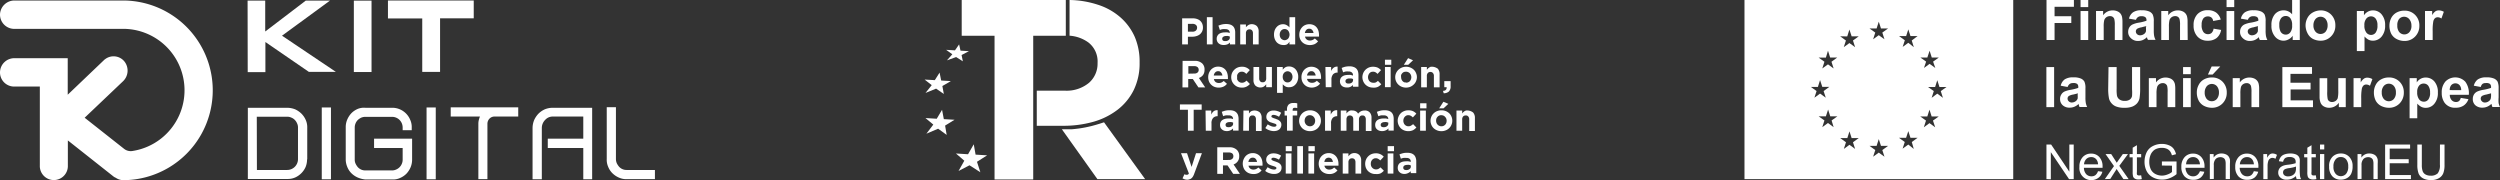<svg xmlns="http://www.w3.org/2000/svg" viewBox="0 0 394.333 28.42"><rect x="0" y="0" width="394.333" height="28.42" fill="#333333" stroke="none"/><defs><style>.ae0f8db5-08aa-48cf-9758-a77f1704f531{fill:#fff;}</style></defs><title>kit-digital-fratoval</title><g id="af614a27-6474-4905-86c2-a56f72f01999" data-name="Capa 2"><g id="bb2a936a-7342-423e-865f-569a90595fec" data-name="Capa 1"><path class="ae0f8db5-08aa-48cf-9758-a77f1704f531" d="M383.713,4.9a7.7,7.7,0,0,1,.1-1.53.941.941,0,0,1,.28-.51.69.69,0,0,1,.43-.14,1.06,1.06,0,0,1,.57.2l.38-1.06a1.579,1.579,0,0,0-.8-.22.999.999,0,0,0-.52.14,1.857,1.857,0,0,0-.52.61V1.74h-1.13V6.31h1.21Z"></path><path class="ae0f8db5-08aa-48cf-9758-a77f1704f531" d="M382.613,17.01a1.72,1.72,0,0,0,1.36-.64,2.6,2.6,0,0,0,.56-1.78,2.54,2.54,0,0,0-.55-1.74,1.78,1.78,0,0,0-1.36-.62,1.65,1.65,0,0,0-1.42.77v-.68h-1.13v6.33h1.21V16.34a2.211,2.211,0,0,0,.65.52A1.508,1.508,0,0,0,382.613,17.01Zm-1.34-2.48a1.491,1.491,0,0,1,.29-1.01.91.91,0,0,1,.74-.34.88.88,0,0,1,.71.34,1.69,1.69,0,0,1,.29,1.07,1.7,1.7,0,0,1-.28,1.11.87.87,0,0,1-.7.34.93.93,0,0,1-.75-.37A1.77,1.77,0,0,1,381.273,14.53Z"></path><path class="ae0f8db5-08aa-48cf-9758-a77f1704f531" d="M388.823,12.849a2.185,2.185,0,0,0-3.09.001,2.569,2.569,0,0,0-.59,1.78,2.64,2.64,0,0,0,.45,1.58,2,2,0,0,0,1.77.78,2.141,2.141,0,0,0,1.25-.35,2,2,0,0,0,.74-1l-1.21-.2a1.001,1.001,0,0,1-.26.49.771.771,0,0,1-.48.16.92.92,0,0,1-.7-.3,1.22,1.22,0,0,1-.29-.84h3a2.999,2.999,0,0,0-.56-2.07Zm-2.42,1.361a1.171,1.171,0,0,1,.25-.79l.032-.032h0a.89.89,0,0,1,1.258.032,1.18,1.18,0,0,1,.27.8Z"></path><path class="ae0f8db5-08aa-48cf-9758-a77f1704f531" d="M394.113,16.26a4.917,4.917,0,0,1,0-.89V13.96a2.6,2.6,0,0,0-.16-1.08,1.239,1.239,0,0,0-.56-.49,2.9,2.9,0,0,0-1.21-.19,2.339,2.339,0,0,0-1.34.32,1.75,1.75,0,0,0-.64,1l1.1.2a.9.9,0,0,1,.29-.5.92.92,0,0,1,.51-.12,1,1,0,0,1,.65.14.66.66,0,0,1,.17.5v.12a7.075,7.075,0,0,1-1.18.3,3.873,3.873,0,0,0-1,.28,1.241,1.241,0,0,0-.52.47,1.311,1.311,0,0,0-.18.69,1.28,1.28,0,0,0,.4,1,1.62,1.62,0,0,0,1.12.38,1.901,1.901,0,0,0,.75-.15,1.998,1.998,0,0,0,.66-.45.922.922,0,0,1,.05.14,3.35,3.35,0,0,0,.11.36h1.2A2.581,2.581,0,0,1,394.113,16.26Zm-1.19-1.3a2.405,2.405,0,0,1-.05.59.709.709,0,0,1-.29.4,1.001,1.001,0,0,1-.62.22.62.62,0,0,1-.48-.19.58.58,0,0,1-.19-.44.51.51,0,0,1,.23-.42,2.289,2.289,0,0,1,.66-.21l.74-.19Z"></path><path class="ae0f8db5-08aa-48cf-9758-a77f1704f531" d="M275.163,28.26h42.39V0h-42.39Zm17.45-4.77-.89-.65-.89.65.34-1.05-.91-.66h1.12l.34-1.06.34,1.06h1.12l-.91.66Zm14.42-9.77-.91.65.34,1.06-.89-.66-.89.66.34-1.06-.91-.65h1.12l.34-1.07.34,1.07Zm-3.03-4.64.36-1.08.34,1.07h1.12l-.91.65.35,1-.9-.65-.89.65.34-1-.91-.65Zm0,9.29.34-1.07.34,1.07h1.12l-.91.65.35,1.06-.9-.66-.89.66.34-1.06-.91-.65Zm-2.14,5.12-.86-.69-.9.65.34-1.05-.9-.66h1.11l.35-1.06.34,1.06h1.12l-.91.66Zm-1.2-17.8.34-1.06.34,1.06h1.12l-.92.7.33,1.05-.87-.69-.89.65.34-1.05-.91-.66Zm-4.66-1.2.34-1.07.35,1.07h1.12l-.91.65.34,1.06-.9-.65-.89.65.34-1.06-.91-.65Zm0,18.52.34-1.07.35,1.07h1.12l-.91.66.34,1.05-.9-.65-.89.65.34-1.05-.91-.66Zm-4.63-17.27.34-1.08.35,1.07h1.12l-.91.66.34,1.05-.9-.65-.89.65.34-1.05-.91-.66Zm-2.15,14.32-.89-.66-.9.66.34-1.06-.91-.65h1.14l.35-1.07.34,1.07h1.12l-.91.65Zm-1.22-10.97.33-1.09.34,1.07h1.12l-.91.67.34,1.06-.89-.65-.9.65.34-1.06-.91-.65Zm-1.26,4.62.34-1.08.35,1.07h1.12l-.91.66.34,1.05-.9-.65-.89.65.34-1.05-.91-.65Z"></path><polygon class="ae0f8db5-08aa-48cf-9758-a77f1704f531" points="324.073 3.63 326.713 3.63 326.713 2.56 324.073 2.56 324.073 1.07 327.123 1.07 327.123 0 322.803 0 322.803 6.31 324.073 6.31 324.073 3.63"></polygon><rect class="ae0f8db5-08aa-48cf-9758-a77f1704f531" x="328.173" y="1.74" width="1.21" height="4.57"></rect><rect class="ae0f8db5-08aa-48cf-9758-a77f1704f531" x="328.173" width="1.21" height="1.12"></rect><path class="ae0f8db5-08aa-48cf-9758-a77f1704f531" d="M332.253,2.71a.999.999,0,0,1,.57-.17.739.739,0,0,1,.42.12.719.719,0,0,1,.25.34,3.716,3.716,0,0,1,.08,1V6.31h1.21V3.47a4.001,4.001,0,0,0-.07-.81,1.331,1.331,0,0,0-.24-.51,1.231,1.231,0,0,0-.5-.37,1.73,1.73,0,0,0-.73-.14,1.82,1.82,0,0,0-1.51.77V1.74h-1.12V6.31h1.21V4.22a4.053,4.053,0,0,1,.09-1.05A.919.919,0,0,1,332.253,2.71Z"></path><path class="ae0f8db5-08aa-48cf-9758-a77f1704f531" d="M338.663,6l.14.29h1.2a2.527,2.527,0,0,1-.22-.61,4.779,4.779,0,0,1-.06-.89V3.38a2.458,2.458,0,0,0-.17-1.09,1.199,1.199,0,0,0-.55-.48,2.898,2.898,0,0,0-1.21-.19,2.271,2.271,0,0,0-1.34.32,1.67,1.67,0,0,0-.64,1l1.1.19a.829.829,0,0,1,.33-.44.82.82,0,0,1,.5-.13,1,1,0,0,1,.65.15.62.62,0,0,1,.18.5v.06a7.067,7.067,0,0,1-1.18.3,3.876,3.876,0,0,0-1,.28,1.23,1.23,0,0,0-.52.46,1.381,1.381,0,0,0-.19.69,1.281,1.281,0,0,0,.41,1,1.53,1.53,0,0,0,1.15.46,1.94,1.94,0,0,0,.76-.15,2.321,2.321,0,0,0,.66-.46Zm-.18-1.63a2.478,2.478,0,0,1,0,.59.76.76,0,0,1-.29.4,1.079,1.079,0,0,1-.62.21.69.69,0,0,1-.49-.18.611.611,0,0,1-.19-.44.51.51,0,0,1,.24-.43,2.182,2.182,0,0,1,.66-.21,7.31,7.31,0,0,1,.74-.18Z"></path><path class="ae0f8db5-08aa-48cf-9758-a77f1704f531" d="M345.073,6.31l-.02-2.84a3.415,3.415,0,0,0-.07-.81,1.2,1.2,0,0,0-.24-.51,1.23,1.23,0,0,0-.5-.37,1.73,1.73,0,0,0-.73-.14,1.83,1.83,0,0,0-1.51.77V1.74h-1.1V6.31h1.21V4.22a4.053,4.053,0,0,1,.09-1.05.918.918,0,0,1,.34-.46.999.999,0,0,1,.57-.17.738.738,0,0,1,.42.12.66.66,0,0,1,.25.34,3.716,3.716,0,0,1,.08,1V6.31Z"></path><path class="ae0f8db5-08aa-48cf-9758-a77f1704f531" d="M348.223,6.42a2.19,2.19,0,0,0,1.41-.42,2.09,2.09,0,0,0,.71-1.28l-1.19-.2a1.142,1.142,0,0,1-.31.67.8.8,0,0,1-.56.2.87.87,0,0,1-.73-.34,1.78,1.78,0,0,1-.28-1.15,1.6,1.6,0,0,1,.27-1,.9.9,0,0,1,.72-.31.86.86,0,0,1,.56.18.87.87,0,0,1,.27.54l1.19-.22a1.999,1.999,0,0,0-.74-1.12,2.18,2.18,0,0,0-1.32-.36,2.13,2.13,0,0,0-1.62.63,2.45,2.45,0,0,0-.6,1.76,2.47,2.47,0,0,0,.62,1.78A2.09,2.09,0,0,0,348.223,6.42Z"></path><rect class="ae0f8db5-08aa-48cf-9758-a77f1704f531" x="351.203" width="1.21" height="1.12"></rect><rect class="ae0f8db5-08aa-48cf-9758-a77f1704f531" x="351.203" y="1.74" width="1.21" height="4.57"></rect><path class="ae0f8db5-08aa-48cf-9758-a77f1704f531" d="M357.423,5.7a4.771,4.771,0,0,1-.06-.89V3.38a2.501,2.501,0,0,0-.16-1.09,1.23,1.23,0,0,0-.56-.48,2.818,2.818,0,0,0-1.2-.19,2.3,2.3,0,0,0-1.35.32,1.651,1.651,0,0,0-.63,1l1.1.19a.83.83,0,0,1,.33-.44.82.82,0,0,1,.5-.13.999.999,0,0,1,.65.15.62.62,0,0,1,.17.5v.06a6.87,6.87,0,0,1-1.17.3,3.876,3.876,0,0,0-1,.28,1.169,1.169,0,0,0-.52.46,1.281,1.281,0,0,0-.19.69,1.281,1.281,0,0,0,.41,1,1.53,1.53,0,0,0,1.15.46,1.939,1.939,0,0,0,.76-.15,2.318,2.318,0,0,0,.66-.46V6l.13.31h1.2A2.518,2.518,0,0,1,357.423,5.7Zm-1.29-1.33a2.657,2.657,0,0,1,0,.59.811.811,0,0,1-.29.4,1.079,1.079,0,0,1-.63.21.68.68,0,0,1-.48-.18.61.61,0,0,1-.19-.44.51.51,0,0,1,.24-.43,2.079,2.079,0,0,1,.66-.21,7.3,7.3,0,0,1,.73-.18Z"></path><path class="ae0f8db5-08aa-48cf-9758-a77f1704f531" d="M360.203,6.42a1.66,1.66,0,0,0,.76-.2,1.752,1.752,0,0,0,.67-.58v.67h1.12V0h-1.21V2.26a1.72,1.72,0,0,0-1.33-.63,1.8,1.8,0,0,0-1.38.6,2.57,2.57,0,0,0-.55,1.77,2.55,2.55,0,0,0,.57,1.78A1.74,1.74,0,0,0,360.203,6.42Zm-.39-3.56a.92.92,0,0,1,.72-.34.9.9,0,0,1,.73.35,1.791,1.791,0,0,1,.28,1.13,1.65,1.65,0,0,1-.29,1.11.89.89,0,0,1-.71.35.93.93,0,0,1-.82-.47,2.161,2.161,0,0,1-.2-1.06A1.58,1.58,0,0,1,359.813,2.86Z"></path><path class="ae0f8db5-08aa-48cf-9758-a77f1704f531" d="M364.813,6.13a2.651,2.651,0,0,0,1.2.29,2.24,2.24,0,0,0,1.68-.69,2.32,2.32,0,0,0,.67-1.72,2.34,2.34,0,0,0-.66-1.7,2.28,2.28,0,0,0-1.7-.67,2.59,2.59,0,0,0-1.2.33,2.111,2.111,0,0,0-.84.86,2.48,2.48,0,0,0-.3,1.17,2.763,2.763,0,0,0,.34,1.3A2,2,0,0,0,364.813,6.13Zm.42-3.13a1.058,1.058,0,0,1,1.59,0,1.56,1.56,0,0,1,.32,1,1.55,1.55,0,0,1-.32,1,1.074,1.074,0,0,1-.097.097A1.058,1.058,0,0,1,365.233,5a1.491,1.491,0,0,1-.33-1h0A1.52,1.52,0,0,1,365.233,3Z"></path><path class="ae0f8db5-08aa-48cf-9758-a77f1704f531" d="M372.963,5.75a2.361,2.361,0,0,0,.64.52,1.58,1.58,0,0,0,.69.15,1.78,1.78,0,0,0,1.36-.64,2.619,2.619,0,0,0,.56-1.78,2.54,2.54,0,0,0-.56-1.74,1.72,1.72,0,0,0-1.35-.62,1.65,1.65,0,0,0-.83.21,1.802,1.802,0,0,0-.6.56V1.74h-1.12V8.05h1.21Zm.3-2.83a.94.94,0,0,1,.73-.34.91.91,0,0,1,.72.35,1.67,1.67,0,0,1,.29,1.07,1.81,1.81,0,0,1-.3,1.17.91.91,0,0,1-.71.34.94.94,0,0,1-.74-.37,1.74,1.74,0,0,1-.31-1.14A1.51,1.51,0,0,1,373.263,2.92Z"></path><path class="ae0f8db5-08aa-48cf-9758-a77f1704f531" d="M378.053,6.17a2.649,2.649,0,0,0,1.2.29,2.26,2.26,0,0,0,1.69-.69,2.361,2.361,0,0,0,.67-1.72,2.31,2.31,0,0,0-.67-1.7,2.28,2.28,0,0,0-1.7-.67,2.55,2.55,0,0,0-1.21.29,2.069,2.069,0,0,0-.85.86,2.589,2.589,0,0,0-.29,1.17,2.879,2.879,0,0,0,.29,1.34A2,2,0,0,0,378.053,6.17Zm.08-2.17a1.57,1.57,0,0,1,.28-1,1.079,1.079,0,0,1,.097-.097A1.058,1.058,0,0,1,380.003,3a1.51,1.51,0,0,1,.36,1,1.5,1.5,0,0,1-.32,1.07,1.058,1.058,0,0,1-1.59,0,1.54,1.54,0,0,1-.32-1Z"></path><rect class="ae0f8db5-08aa-48cf-9758-a77f1704f531" x="322.783" y="10.58" width="1.22" height="6.32"></rect><path class="ae0f8db5-08aa-48cf-9758-a77f1704f531" d="M328.003,16.88h1.21a3.007,3.007,0,0,1-.21-.62,4.693,4.693,0,0,1-.06-.89V13.96a2.451,2.451,0,0,0-.16-1.08,1.19,1.19,0,0,0-.56-.49,2.82,2.82,0,0,0-1.2-.19,2.359,2.359,0,0,0-1.35.32,1.689,1.689,0,0,0-.63,1l1.09.2a.998.998,0,0,1,.36-.5.88.88,0,0,1,.5-.12,1,1,0,0,1,.65.14.62.62,0,0,1,.17.5v.12a7.171,7.171,0,0,1-1.17.3,4.107,4.107,0,0,0-1,.28,1.16,1.16,0,0,0-.51.47,1.228,1.228,0,0,0-.19.69,1.29,1.29,0,0,0,.41,1,1.571,1.571,0,0,0,1.11.38,1.86,1.86,0,0,0,.75-.15,2.191,2.191,0,0,0,.67-.45v.14Zm-.29-1.92a2.576,2.576,0,0,1,0,.59.81.81,0,0,1-.29.4,1.091,1.091,0,0,1-.63.22.65.65,0,0,1-.48-.19.58.58,0,0,1-.19-.44.49.49,0,0,1,.24-.42,2.079,2.079,0,0,1,.66-.21c.33-.08.58-.14.73-.19Z"></path><path class="ae0f8db5-08aa-48cf-9758-a77f1704f531" d="M332.583,10.58l-.05,3.37a7.776,7.776,0,0,0,.13,1.6,1.741,1.741,0,0,0,.36.7,1.833,1.833,0,0,0,.74.54,3.442,3.442,0,0,0,1.37.21,3.16,3.16,0,0,0,1.21-.19,2.002,2.002,0,0,0,.74-.51,1.779,1.779,0,0,0,.39-.79,9.55,9.55,0,0,0,.1-1.61V10.58h-1.28v3.5a7,7,0,0,1,0,1.07.91.91,0,0,1-.33.54,1.29,1.29,0,0,1-.82.22,1.311,1.311,0,0,1-.84-.23,1,1,0,0,1-.39-.62,6.011,6.011,0,0,1-.05-1.06V10.58Z"></path><path class="ae0f8db5-08aa-48cf-9758-a77f1704f531" d="M338.943,12.32V16.9h1.21V14.78a3.928,3.928,0,0,1,.1-1.05.809.809,0,0,1,.34-.45.93.93,0,0,1,.56-.17.7.7,0,0,1,.42.12.71.71,0,0,1,.26.33,3.87,3.87,0,0,1,.07,1V16.9h1.21V14.06a4.163,4.163,0,0,0-.06-.81,1.496,1.496,0,0,0-.24-.51,1.229,1.229,0,0,0-.5-.37,1.937,1.937,0,0,0-.73-.14,1.839,1.839,0,0,0-1.51.77v-.68Z"></path><rect class="ae0f8db5-08aa-48cf-9758-a77f1704f531" x="344.343" y="12.32" width="1.21" height="4.58"></rect><rect class="ae0f8db5-08aa-48cf-9758-a77f1704f531" x="344.343" y="10.58" width="1.21" height="1.12"></rect><polygon class="ae0f8db5-08aa-48cf-9758-a77f1704f531" points="350.213 10.48 348.853 10.48 348.263 11.76 349.003 11.76 350.213 10.48"></polygon><path class="ae0f8db5-08aa-48cf-9758-a77f1704f531" d="M347.653,12.52a2,2,0,0,0-.84.86,2.421,2.421,0,0,0-.3,1.16,2.741,2.741,0,0,0,.3,1.34,2.001,2.001,0,0,0,.87.84,2.77,2.77,0,0,0,1.19.28,2.29,2.29,0,0,0,1.69-.68,2.35,2.35,0,0,0,.67-1.72,2.351,2.351,0,0,0-.66-1.71,2.28,2.28,0,0,0-1.7-.67A2.479,2.479,0,0,0,347.653,12.52Zm2.03,1.08a1.51,1.51,0,0,1,.32,1,1.55,1.55,0,0,1-.33,1.01,1.071,1.071,0,0,1-1.6,0,1.541,1.541,0,0,1-.32-1h0a1.539,1.539,0,0,1,.33-1.01,1.088,1.088,0,0,1,.088-.089A1.071,1.071,0,0,1,349.683,13.6Z"></path><path class="ae0f8db5-08aa-48cf-9758-a77f1704f531" d="M356.033,12.74a1.232,1.232,0,0,0-.5-.37,1.899,1.899,0,0,0-.73-.14,1.84,1.84,0,0,0-1.51.77v-.68h-1.12V16.9h1.21V14.78a4.053,4.053,0,0,1,.09-1.05.851.851,0,0,1,.34-.45,1,1,0,0,1,.57-.17.739.739,0,0,1,.42.12.7.7,0,0,1,.25.33,3.716,3.716,0,0,1,.08,1V16.9h1.21V14.06a3.42,3.42,0,0,0-.07-.81A1.202,1.202,0,0,0,356.033,12.74Z"></path><polygon class="ae0f8db5-08aa-48cf-9758-a77f1704f531" points="364.683 11.65 364.683 10.58 360.003 10.58 360.003 16.9 364.833 16.9 364.833 15.83 361.303 15.83 361.303 14.11 364.453 14.11 364.453 13.05 361.283 13.05 361.283 11.65 364.683 11.65"></polygon><path class="ae0f8db5-08aa-48cf-9758-a77f1704f531" d="M366.573,16.8a1.691,1.691,0,0,0,.82.2,1.851,1.851,0,0,0,.86-.21,1.76,1.76,0,0,0,.66-.58v.69h1.09V12.32h-1.18v1.94a5,5,0,0,1-.09,1.24.939.939,0,0,1-.33.42,1.001,1.001,0,0,1-.56.17.73.73,0,0,1-.45-.13.6.6,0,0,1-.24-.34,5.421,5.421,0,0,1-.07-1.19v-2.1h-1.21v2.9a2.52,2.52,0,0,0,.17,1A1.169,1.169,0,0,0,366.573,16.8Z"></path><path class="ae0f8db5-08aa-48cf-9758-a77f1704f531" d="M372.443,15.51a7.768,7.768,0,0,1,.1-1.53,1,1,0,0,1,.28-.51.69.69,0,0,1,.43-.14,1.06,1.06,0,0,1,.57.2l.38-1.05a1.599,1.599,0,0,0-.8-.23.91.91,0,0,0-.52.15,1.798,1.798,0,0,0-.52.6v-.68h-1.13V16.9h1.21Z"></path><path class="ae0f8db5-08aa-48cf-9758-a77f1704f531" d="M378.493,16.32a2.39,2.39,0,0,0,.67-1.72,2.31,2.31,0,0,0-.67-1.71,2.28,2.28,0,0,0-1.7-.67,2.439,2.439,0,0,0-1.21.3,2,2,0,0,0-.85.86,2.516,2.516,0,0,0-.29,1.16,2.859,2.859,0,0,0,.29,1.34,1.998,1.998,0,0,0,.87.84,2.781,2.781,0,0,0,1.2.28A2.29,2.29,0,0,0,378.493,16.32Zm-2.49-.71a1.491,1.491,0,0,1-.32-1h0a1.491,1.491,0,0,1,.32-1.05,1.058,1.058,0,0,1,1.59,0,1.46,1.46,0,0,1,.32,1,1.5,1.5,0,0,1-.32,1.05,1.058,1.058,0,0,1-1.59,0Z"></path><polygon class="ae0f8db5-08aa-48cf-9758-a77f1704f531" points="326.403 27.08 323.533 22.8 322.793 22.8 322.793 28.25 323.483 28.28 323.483 24 326.353 28.25 327.093 28.25 327.093 22.8 326.403 22.8 326.403 27.08"></polygon><path class="ae0f8db5-08aa-48cf-9758-a77f1704f531" d="M329.843,24.23a1.71,1.71,0,0,0-1.33.55,2.17,2.17,0,0,0-.52,1.55,1.887,1.887,0,0,0,3.02,1.7,1.69,1.69,0,0,0,.6-.94l-.69-.09a1.32,1.32,0,0,1-.4.62,1,1,0,0,1-.63.19,1.1,1.1,0,0,1-.83-.34,1.531,1.531,0,0,1-.36-1h2.94a1.319,1.319,0,0,0,0-.18,2.13,2.13,0,0,0-.51-1.52A1.67,1.67,0,0,0,329.843,24.23Zm-1.12,1.69V25.9a1.27,1.27,0,0,1,.35-.81,1.06,1.06,0,0,1,.78-.31,1,1,0,0,1,.83.39,1.33,1.33,0,0,1,.25.75Z"></path><path class="ae0f8db5-08aa-48cf-9758-a77f1704f531" d="M335.653,24.3h-.81l-.66.93-.3.44c-.07-.12-.16-.27-.28-.44l-.6-.93h-.89l1.33,1.9-1.44,2.05.86-.03,1-1.56.22.34.85,1.25h.82l-1.47-2.09Z"></path><path class="ae0f8db5-08aa-48cf-9758-a77f1704f531" d="M337.413,27.68a.461.461,0,0,1-.23-.05.25.25,0,0,1-.12-.13,1.356,1.356,0,0,1,0-.37V24.82h.67V24.3h-.67V22.9l-.67.4v1h-.49v.52h.49V27.1a2.585,2.585,0,0,0,.08.79.692.692,0,0,0,.29.3,1.08,1.08,0,0,0,.56.12,2.494,2.494,0,0,0,.51-.06l-.1-.6Z"></path><path class="ae0f8db5-08aa-48cf-9758-a77f1704f531" d="M341.003,26.11l1.59.02v1a2.217,2.217,0,0,1-.68.38,2.429,2.429,0,0,1-.91.19,2.251,2.251,0,0,1-1-.24,1.681,1.681,0,0,1-.74-.73,2.79,2.79,0,0,1-.25-1.22,2.84,2.84,0,0,1,.21-1.1,1.73,1.73,0,0,1,.35-.54,1.46,1.46,0,0,1,.58-.4,2.24,2.24,0,0,1,.86-.15,1.999,1.999,0,0,1,.75.14,1.319,1.319,0,0,1,.52.39,2.004,2.004,0,0,1,.3.65l.65-.18a2.372,2.372,0,0,0-.41-.89,1.681,1.681,0,0,0-.75-.53,2.788,2.788,0,0,0-1.07-.2,3.06,3.06,0,0,0-1.41.33,2.171,2.171,0,0,0-1,1,3.419,3.419,0,0,0-.33,1.49,3.199,3.199,0,0,0,.33,1.46,2.332,2.332,0,0,0,1,1,3.06,3.06,0,0,0,1.46.35,3.142,3.142,0,0,0,1.16-.22,3.888,3.888,0,0,0,1.1-.64v-2h-2.31Z"></path><path class="ae0f8db5-08aa-48cf-9758-a77f1704f531" d="M345.923,24.23a1.71,1.71,0,0,0-1.33.55,2.17,2.17,0,0,0-.52,1.55,2.1,2.1,0,0,0,.51,1.5,1.84,1.84,0,0,0,1.38.53,1.87,1.87,0,0,0,1.13-.33,1.75,1.75,0,0,0,.6-.94l-.69-.09a1.321,1.321,0,0,1-.45.62,1,1,0,0,1-.63.19,1.1,1.1,0,0,1-.83-.34,1.59,1.59,0,0,1-.37-1h3a1.351,1.351,0,0,0,0-.18,2.13,2.13,0,0,0-.51-1.52A1.67,1.67,0,0,0,345.923,24.23Zm-1.12,1.69.02-.02a1.219,1.219,0,0,1,.32-.81,1.06,1.06,0,0,1,.78-.31,1,1,0,0,1,.83.39,1.331,1.331,0,0,1,.25.75Z"></path><path class="ae0f8db5-08aa-48cf-9758-a77f1704f531" d="M351.073,24.34a1.571,1.571,0,0,0-.65-.13,1.43,1.43,0,0,0-1.26.65V24.3h-.6v3.95l.63-.03V26.06a1.33,1.33,0,0,1,.31-1,1.07,1.07,0,0,1,.74-.27.88.88,0,0,1,.46.12.6.6,0,0,1,.28.33,1.828,1.828,0,0,1,.08.61v2.4h.67V25.82a3.313,3.313,0,0,0,0-.65,1.281,1.281,0,0,0-.21-.49A1,1,0,0,0,351.073,24.34Z"></path><path class="ae0f8db5-08aa-48cf-9758-a77f1704f531" d="M354.423,24.23a1.71,1.71,0,0,0-1.33.55,2.17,2.17,0,0,0-.52,1.55,2.1,2.1,0,0,0,.51,1.5,1.84,1.84,0,0,0,1.38.53,1.87,1.87,0,0,0,1.13-.33,1.75,1.75,0,0,0,.6-.94l-.69-.09a1.321,1.321,0,0,1-.4.62,1,1,0,0,1-.63.19,1.1,1.1,0,0,1-.83-.34,1.59,1.59,0,0,1-.37-1h2.95v-.18a2.13,2.13,0,0,0-.51-1.52A1.67,1.67,0,0,0,354.423,24.23Zm-1.12,1.69V25.9a1.221,1.221,0,0,1,.35-.81,1.06,1.06,0,0,1,.78-.31,1,1,0,0,1,.83.39,1.409,1.409,0,0,1,.25.75Z"></path><path class="ae0f8db5-08aa-48cf-9758-a77f1704f531" d="M358.033,24.34a1.63,1.63,0,0,0-.43.56v-.6h-.6v3.95h.67V26.18a2.454,2.454,0,0,1,.11-.78.671.671,0,0,1,.25-.36.64.64,0,0,1,.39-.14.91.91,0,0,1,.49.15l.24-.62a1.3,1.3,0,0,0-.69-.22A.8.8,0,0,0,358.033,24.34Z"></path><path class="ae0f8db5-08aa-48cf-9758-a77f1704f531" d="M362.743,26.6v-.9a4.113,4.113,0,0,0,0-.61.999.999,0,0,0-.21-.46,1.08,1.08,0,0,0-.46-.3,2.368,2.368,0,0,0-.82-.12,2.738,2.738,0,0,0-.9.14,1.24,1.24,0,0,0-.59.4,1.582,1.582,0,0,0-.3.68l.66.09a1,1,0,0,1,.33-.59,1.189,1.189,0,0,1,.7-.16,1.11,1.11,0,0,1,.76.22.74.74,0,0,1,.19.58v.17a6.531,6.531,0,0,1-1.2.24,3.697,3.697,0,0,0-.59.1,1.666,1.666,0,0,0-.49.22,1,1,0,0,0-.34.38,1.072,1.072,0,0,0-.13.53,1,1,0,0,0,.35.81,1.38,1.38,0,0,0,1,.32,2,2,0,0,0,.74-.13,2.22,2.22,0,0,0,.71-.44,1.423,1.423,0,0,0,.11.48h.7a1.4,1.4,0,0,1-.17-.47A8.726,8.726,0,0,1,362.743,26.6Zm-.7.59a1.001,1.001,0,0,1-.44.46,1.41,1.41,0,0,1-.69.17.9.9,0,0,1-.6-.18.591.591,0,0,1-.2-.45.62.62,0,0,1,.09-.32.64.64,0,0,1,.27-.21,2.434,2.434,0,0,1,.58-.14,4.998,4.998,0,0,0,1.1-.25v.25A1.693,1.693,0,0,1,362.043,27.19Z"></path><path class="ae0f8db5-08aa-48cf-9758-a77f1704f531" d="M364.943,27.68a.49.49,0,0,1-.23-.05.24.24,0,0,1-.11-.13,1.001,1.001,0,0,1,0-.37V24.82h.68V24.3h-.68V22.9l-.66.4v1h-.5v.52h.5V27.1a2.29,2.29,0,0,0,.08.79.671.671,0,0,0,.28.3,1.122,1.122,0,0,0,.57.12,2.411,2.411,0,0,0,.5-.06l-.09-.6Z"></path><rect class="ae0f8db5-08aa-48cf-9758-a77f1704f531" x="365.943" y="24.3" width="0.67" height="3.95"></rect><rect class="ae0f8db5-08aa-48cf-9758-a77f1704f531" x="365.943" y="22.8" width="0.67" height="0.77"></rect><path class="ae0f8db5-08aa-48cf-9758-a77f1704f531" d="M369.233,24.21a1.84,1.84,0,0,0-1.24.44,2,2,0,0,0-.61,1.63,2.13,2.13,0,0,0,.51,1.53,1.76,1.76,0,0,0,1.34.53,1.94,1.94,0,0,0,.95-.24,1.57,1.57,0,0,0,.67-.68,2.641,2.641,0,0,0,.23-1.2,2,2,0,0,0-.52-1.47A1.76,1.76,0,0,0,369.233,24.21Zm.83,3.2a1.096,1.096,0,0,1-1.66,0,1.621,1.621,0,0,1-.34-1.13h0a1.64,1.64,0,0,1,.34-1.14,1,1,0,0,1,.83-.37,1.06,1.06,0,0,1,.83.37,1.67,1.67,0,0,1,.33,1.11A1.73,1.73,0,0,1,370.063,27.41Z"></path><path class="ae0f8db5-08aa-48cf-9758-a77f1704f531" d="M374.383,24.34a1.569,1.569,0,0,0-.65-.13,1.43,1.43,0,0,0-1.26.65V24.3h-.61v3.95l.63-.03V26.06a1.33,1.33,0,0,1,.32-1,1.06,1.06,0,0,1,.73-.27.89.89,0,0,1,.47.12.64.64,0,0,1,.28.33,1.828,1.828,0,0,1,.08.61v2.4h.67V25.82a4.325,4.325,0,0,0,0-.65,1.281,1.281,0,0,0-.21-.49A1,1,0,0,0,374.383,24.34Z"></path><polygon class="ae0f8db5-08aa-48cf-9758-a77f1704f531" points="376.933 25.75 379.933 25.75 379.933 25.11 376.933 25.11 376.933 23.44 380.153 23.44 380.153 22.8 376.213 22.8 376.213 28.25 380.283 28.25 380.283 27.61 376.933 27.61 376.933 25.75"></polygon><path class="ae0f8db5-08aa-48cf-9758-a77f1704f531" d="M384.853,25.96a2.09,2.09,0,0,1-.34,1.38,1.53,1.53,0,0,1-1.14.37,1.62,1.62,0,0,1-.79-.19,1,1,0,0,1-.45-.52,3.001,3.001,0,0,1-.13-1V22.8h-.71V26a3.889,3.889,0,0,0,.2,1.37,1.52,1.52,0,0,0,.7.76,2.591,2.591,0,0,0,1.26.27,2.3,2.3,0,0,0,1.27-.31,1.571,1.571,0,0,0,.67-.78,3.634,3.634,0,0,0,.19-1.31V22.8h-.72Z"></path><polygon class="ae0f8db5-08aa-48cf-9758-a77f1704f531" points="168.113 0 151.693 0 151.693 5.64 156.873 5.64 156.873 28.31 162.973 28.31 162.973 5.64 168.113 5.64 168.113 0"></polygon><path class="ae0f8db5-08aa-48cf-9758-a77f1704f531" d="M173.293,19.56a18.806,18.806,0,0,1-4.25.83h-1.55l5.6,7.86h7.53l-6.48-8.96Z"></path><polygon class="ae0f8db5-08aa-48cf-9758-a77f1704f531" points="153.883 24.39 153.593 22.76 152.693 24.33 150.783 24.21 152.103 25.35 151.193 26.97 152.923 26.07 154.633 27.17 154.103 25.52 155.703 24.5 153.883 24.39"></polygon><polygon class="ae0f8db5-08aa-48cf-9758-a77f1704f531" points="148.873 18.79 148.593 17.32 147.753 18.73 145.973 18.62 147.213 19.65 146.123 21.09 147.973 20.3 149.323 21.28 149.073 19.81 150.563 18.89 148.873 18.79"></polygon><polygon class="ae0f8db5-08aa-48cf-9758-a77f1704f531" points="145.983 14.66 147.653 13.98 148.873 14.82 148.643 13.57 149.983 12.79 148.453 12.7 148.203 11.45 147.453 12.64 145.843 12.55 146.963 13.43 145.983 14.66"></polygon><polygon class="ae0f8db5-08aa-48cf-9758-a77f1704f531" points="149.363 9.52 150.813 9 151.873 9.67 151.673 8.68 152.833 8.07 151.503 7.99 151.283 7 150.633 7.94 149.233 7.86 150.213 8.56 149.363 9.52"></polygon><path class="ae0f8db5-08aa-48cf-9758-a77f1704f531" d="M172.423,19.22a11.351,11.351,0,0,0,3.83-1.89,8.873,8.873,0,0,0,2.57-3.12,9.553,9.553,0,0,0,.93-4.33V9.84a9.931,9.931,0,0,0-.75-3.99,8.901,8.901,0,0,0-2.26-3.1,9.999,9.999,0,0,0-3.56-2,15.077,15.077,0,0,0-4.48-.75V5.63a5.71,5.71,0,0,1,3,1.09,3.79,3.79,0,0,1,1.42,3.2V10a4,4,0,0,1-1.35,3.06,5.53,5.53,0,0,1-3.83,1.24h-4.41v5.54h4.2A17.257,17.257,0,0,0,172.423,19.22Z"></path><path class="ae0f8db5-08aa-48cf-9758-a77f1704f531" d="M187.373,5.79h.69a1.998,1.998,0,0,0,.66-.1,1.559,1.559,0,0,0,.53-.27,1.37,1.37,0,0,0,.36-.46,1.391,1.391,0,0,0,.13-.63,1.592,1.592,0,0,0-.11-.59,1.391,1.391,0,0,0-.31-.45,1.37,1.37,0,0,0-.5-.29,1.999,1.999,0,0,0-.67-.11h-1.69V7h.91Zm0-2.03h.71a.83.83,0,0,1,.54.16.56.56,0,0,1,.2.46.61.61,0,0,1-.19.44.77.77,0,0,1-.54.18h-.72Z"></path><rect class="ae0f8db5-08aa-48cf-9758-a77f1704f531" x="190.363" y="2.71" width="0.9" height="4.29"></rect><path class="ae0f8db5-08aa-48cf-9758-a77f1704f531" d="M192.233,6.85a1.082,1.082,0,0,0,.35.19,1.638,1.638,0,0,0,1.03-.05,1.242,1.242,0,0,0,.39-.29V7h.83V5.16a1.732,1.732,0,0,0-.08-.58,1.002,1.002,0,0,0-.26-.44,1.12,1.12,0,0,0-.44-.26,1.909,1.909,0,0,0-.63-.09,2.766,2.766,0,0,0-.69.07,5.033,5.033,0,0,0-.55.18l.23.69a1.537,1.537,0,0,1,.42-.13,2.069,2.069,0,0,1,.46,0,.78.78,0,0,1,.51.15.55.55,0,0,1,.17.43V5.2a2.247,2.247,0,0,0-.35-.09,2.637,2.637,0,0,0-.43,0,1.72,1.72,0,0,0-.52.07,1.216,1.216,0,0,0-.4.18.9.9,0,0,0-.26.32.878.878,0,0,0-.1.45.93.93,0,0,0,.09.42A.861.861,0,0,0,192.233,6.85Zm.72-1.05a.759.759,0,0,1,.46-.12,1.059,1.059,0,0,1,.31,0l.26.08v.16a.47.47,0,0,1-.19.4.76.76,0,0,1-.508.16.639.639,0,0,1-.362-.07.34.34,0,0,1-.14-.29A.36.36,0,0,1,192.953,5.8Z"></path><path class="ae0f8db5-08aa-48cf-9758-a77f1704f531" d="M196.523,5.27a.69.69,0,0,1,.15-.48.53.53,0,0,1,.41-.16.51.51,0,0,1,.41.16.739.739,0,0,1,.14.48V7h.9V4.98a1.24,1.24,0,0,0-.28-.86,1.2,1.2,0,0,0-1.11-.27,1.121,1.121,0,0,0-.25.11,1.571,1.571,0,0,0-.2.16c-.06.07-.17.13-.17.2V3.86h-.9V7h.9Z"></path><path class="ae0f8db5-08aa-48cf-9758-a77f1704f531" d="M201.393,6.68a1.382,1.382,0,0,0,.46.31,1.492,1.492,0,0,0,.54.11,1.14,1.14,0,0,0,.61-.1,1.319,1.319,0,0,0,.39-.42V7h.9V2.71h-.9V4.33a1.267,1.267,0,0,0-.39-.33,1.091,1.091,0,0,0-.61-.18,1.4,1.4,0,0,0-.54.1,1.32,1.32,0,0,0-.46.32,1.641,1.641,0,0,0-.32.51,2.005,2.005,0,0,0-.12.71,1.902,1.902,0,0,0,.12.7A1.693,1.693,0,0,0,201.393,6.68Zm.52-1.58a.882.882,0,0,1,.17-.28.639.639,0,0,1,.25-.18.73.73,0,0,1,.3-.06.72.72,0,0,1,.29.06.637.637,0,0,1,.25.18.848.848,0,0,1,.16.28.96.96,0,0,1,0,.72.847.847,0,0,1-.16.28.739.739,0,0,1-.25.17.589.589,0,0,1-.29.07.601.601,0,0,1-.3-.07.74.74,0,0,1-.25-.17.88.88,0,0,1-.17-.28,1.11,1.11,0,0,1,0-.72Z"></path><path class="ae0f8db5-08aa-48cf-9758-a77f1704f531" d="M205.413,6.66a1.591,1.591,0,0,0,.53.33,1.94,1.94,0,0,0,1.42-.03,1.64,1.64,0,0,0,.54-.44l-.51-.46a1.271,1.271,0,0,1-.37.25,1.001,1.001,0,0,1-.4.08.8.8,0,0,1-.51-.16.72.72,0,0,1-.27-.46h2.21a.642.642,0,0,0,0-.13V5.53a2.327,2.327,0,0,0-.09-.65,1.508,1.508,0,0,0-.28-.55,1.32,1.32,0,0,0-.49-.38,1.68,1.68,0,0,0-1.32,0,1.33,1.33,0,0,0-.49.35,1.688,1.688,0,0,0-.33.53,1.906,1.906,0,0,0-.11.64,1.78,1.78,0,0,0,.12.67A1.541,1.541,0,0,0,205.413,6.66Zm.64-1.95a.6.6,0,0,1,.46-.18.55.55,0,0,1,.45.19.831.831,0,0,1,.22.48h-1.36A.939.939,0,0,1,206.053,4.71Z"></path><path class="ae0f8db5-08aa-48cf-9758-a77f1704f531" d="M189.753,11.84a1.33,1.33,0,0,0,.24-.82,1.29,1.29,0,0,0-.35-1,1.65,1.65,0,0,0-1.21-.42h-1.9l-.02,4.19h.91V12.46h.72l.89,1.33h1.07l-1-1.49A1.391,1.391,0,0,0,189.753,11.84Zm-.86-.4a.75.75,0,0,1-.52.16l-.93.02V10.43h.91a.84.84,0,0,1,.53.15.55.55,0,0,1,.19.44A.53.53,0,0,1,188.893,11.44Z"></path><path class="ae0f8db5-08aa-48cf-9758-a77f1704f531" d="M190.683,11.54a1.721,1.721,0,0,0-.11.64,1.763,1.763,0,0,0,.12.66,1.541,1.541,0,0,0,.35.52,1.512,1.512,0,0,0,.52.34,1.847,1.847,0,0,0,.67.12,1.798,1.798,0,0,0,.76-.16,1.52,1.52,0,0,0,.54-.44l-.51-.45a1.507,1.507,0,0,1-.37.25,1.002,1.002,0,0,1-.4.07.85.85,0,0,1-.51-.15.74.74,0,0,1-.27-.47h2.21a.482.482,0,0,0,0-.12v-.12a2.246,2.246,0,0,0-.09-.64,1.547,1.547,0,0,0-.28-.56,1.441,1.441,0,0,0-.49-.38,1.591,1.591,0,0,0-.68-.14,1.471,1.471,0,0,0-.64.13,1.637,1.637,0,0,0-.5.36A1.819,1.819,0,0,0,190.683,11.54Zm1-.12a.58.58,0,0,1,.46-.19.55.55,0,0,1,.45.19.86.86,0,0,1,.22.49h-1.36A.84.84,0,0,1,191.683,11.42Z"></path><path class="ae0f8db5-08aa-48cf-9758-a77f1704f531" d="M197.153,13.25l-.53-.54a1.437,1.437,0,0,1-.33.25.84.84,0,0,1-.4.09.722.722,0,0,1-.33-.07.763.763,0,0,1-.25-.18,1.006,1.006,0,0,1-.17-.28,1.29,1.29,0,0,1,0-.35,1.14,1.14,0,0,1,0-.33,1.081,1.081,0,0,1,.16-.28.788.788,0,0,1,.25-.19.748.748,0,0,1,.31-.06.79.79,0,0,1,.4.09,1.254,1.254,0,0,1,.32.26l.55-.6a1.55,1.55,0,0,0-1.27-.53,1.667,1.667,0,0,0-.67.13,1.609,1.609,0,0,0-.52.36,1.704,1.704,0,0,0-.35.52,1.732,1.732,0,0,0-.12.64,1.682,1.682,0,0,0,.12.63,1.591,1.591,0,0,0,.35.52,1.611,1.611,0,0,0,.52.36,1.847,1.847,0,0,0,.66.13,1.539,1.539,0,0,0,.77-.16A1.762,1.762,0,0,0,197.153,13.25Z"></path><path class="ae0f8db5-08aa-48cf-9758-a77f1704f531" d="M199.723,13.75h.9V10.57h-.9v1.77a.69.69,0,0,1-.15.48.53.53,0,0,1-.41.16.49.49,0,0,1-.4-.16.69.69,0,0,1-.15-.48V10.57h-.9v2.06a1.24,1.24,0,0,0,.29.86,1.175,1.175,0,0,0,1.1.27.799.799,0,0,0,.25-.11,1.571,1.571,0,0,0,.2-.16,1.501,1.501,0,0,0,.17-.2Z"></path><path class="ae0f8db5-08aa-48cf-9758-a77f1704f531" d="M203.323,13.76a1.488,1.488,0,0,0,.55-.1,1.281,1.281,0,0,0,.45-.32,1.48,1.48,0,0,0,.32-.51,1.756,1.756,0,0,0,.13-.71,1.707,1.707,0,0,0-.13-.7,1.518,1.518,0,0,0-.32-.52,1.29,1.29,0,0,0-.46-.31,1.411,1.411,0,0,0-.54-.11,1.17,1.17,0,0,0-.59.14,1.451,1.451,0,0,0-.4.38v-.43h-.9v4.08h.9V13.29a1.553,1.553,0,0,0,.39.33A1.109,1.109,0,0,0,203.323,13.76Zm-.94-1.28a1.11,1.11,0,0,1,0-.72.884.884,0,0,1,.17-.28.809.809,0,0,1,.24-.17.68.68,0,0,1,.6,0,.81.81,0,0,1,.24.17.733.733,0,0,1,.17.28.961.961,0,0,1,0,.72.732.732,0,0,1-.17.28.69.69,0,0,1-.24.18.78.78,0,0,1-.6,0,.69.69,0,0,1-.24-.18A.883.883,0,0,1,202.383,12.48Z"></path><path class="ae0f8db5-08aa-48cf-9758-a77f1704f531" d="M207.533,10.67a1.59,1.59,0,0,0-.68-.14,1.47,1.47,0,0,0-.64.13,1.641,1.641,0,0,0-.5.36,1.824,1.824,0,0,0-.32.52,1.721,1.721,0,0,0-.11.64,1.761,1.761,0,0,0,.12.66,1.54,1.54,0,0,0,.35.52,1.51,1.51,0,0,0,.52.34,1.84,1.84,0,0,0,.66.12,1.808,1.808,0,0,0,.75-.19,1.519,1.519,0,0,0,.54-.44l-.51-.45a1.507,1.507,0,0,1-.37.25,1,1,0,0,1-.4.07.851.851,0,0,1-.51-.15.74.74,0,0,1-.27-.47h2.21V12.2a2.246,2.246,0,0,0-.09-.64,1.549,1.549,0,0,0-.28-.56A1.439,1.439,0,0,0,207.533,10.67Zm-1.37,1.24a.84.84,0,0,1,.23-.49.58.58,0,0,1,.46-.19.55.55,0,0,1,.45.19.86.86,0,0,1,.22.49Z"></path><path class="ae0f8db5-08aa-48cf-9758-a77f1704f531" d="M210.013,13.75V12.57a1.23,1.23,0,0,1,.26-.85.93.93,0,0,1,.71-.27v-.94a.91.91,0,0,0-.64.18,1.28,1.28,0,0,0-.38.52v-.64h-.9l.05,3.18Z"></path><path class="ae0f8db5-08aa-48cf-9758-a77f1704f531" d="M212.023,13.74a1.423,1.423,0,0,0,.42.06,1.156,1.156,0,0,0,.96-.4v.28h.87V11.83a2.141,2.141,0,0,0-.08-.58,1.101,1.101,0,0,0-.26-.43,1.073,1.073,0,0,0-.44-.26,1.698,1.698,0,0,0-.63-.1,3.331,3.331,0,0,0-.69.07,3.562,3.562,0,0,0-.55.19l.23.69a2.244,2.244,0,0,1,.42-.13,2,2,0,0,1,.46,0,.731.731,0,0,1,.5.15.54.54,0,0,1,.18.43v.06l-.36-.1a2.606,2.606,0,0,0-.42,0,2.123,2.123,0,0,0-.52.06,1.06,1.06,0,0,0-.4.19.79.79,0,0,0-.26.31,1.044,1.044,0,0,0-.01.87.869.869,0,0,0,.23.31A1.002,1.002,0,0,0,212.023,13.74Zm.37-1.25a.749.749,0,0,1,.45-.11,1.474,1.474,0,0,1,.31,0,1.065,1.065,0,0,1,.27.09v.16a.51.51,0,0,1-.19.4.821.821,0,0,1-.52.15.559.559,0,0,1-.35-.08.34.34,0,0,1-.14-.28A.37.37,0,0,1,212.393,12.49Z"></path><path class="ae0f8db5-08aa-48cf-9758-a77f1704f531" d="M215.363,13.33a1.664,1.664,0,0,0,.53.36,1.759,1.759,0,0,0,.66.13,1.598,1.598,0,0,0,.79-.12,1.892,1.892,0,0,0,.53-.41l-.53-.54a1.29,1.29,0,0,1-.34.25.801.801,0,0,1-.41.05.721.721,0,0,1-.33-.07.812.812,0,0,1-.26-.18.975.975,0,0,1-.22-.63.882.882,0,0,1,.06-.33.851.851,0,0,1,.16-.28.879.879,0,0,1,.24-.19.811.811,0,0,1,.31-.06.829.829,0,0,1,.41.09,1.456,1.456,0,0,1,.32.26l.55-.6a2.001,2.001,0,0,0-.52-.39,1.821,1.821,0,0,0-.75-.14,1.632,1.632,0,0,0-1.54,1.01,1.741,1.741,0,0,0-.13.64,1.69,1.69,0,0,0,.13.63A1.563,1.563,0,0,0,215.363,13.33Z"></path><rect class="ae0f8db5-08aa-48cf-9758-a77f1704f531" x="218.453" y="10.57" width="0.9" height="3.18"></rect><rect class="ae0f8db5-08aa-48cf-9758-a77f1704f531" x="218.453" y="9.42" width="1" height="0.8"></rect><path class="ae0f8db5-08aa-48cf-9758-a77f1704f531" d="M223.003,11a1.743,1.743,0,0,0-1.21-.47,1.652,1.652,0,0,0-.68.13,1.749,1.749,0,0,0-.55.36,1.724,1.724,0,0,0-.36.52,1.527,1.527,0,0,0-.13.64,1.6,1.6,0,0,0,.49,1.16,1.681,1.681,0,0,0,.54.35,1.819,1.819,0,0,0,1.35,0,1.701,1.701,0,0,0,.54-.36,1.429,1.429,0,0,0,.36-.52,1.58,1.58,0,0,0,.14-.65,1.53,1.53,0,0,0-.14-.64A1.45,1.45,0,0,0,223.003,11Zm-.45,1.51a.998.998,0,0,1-.16.28.81.81,0,0,1-.26.18.782.782,0,0,1-.35.07l.01-.04a.771.771,0,0,1-.3-.02.834.834,0,0,1-.26-.19.811.811,0,0,1-.17-.28,1,1,0,0,1-.06-.34,1.133,1.133,0,0,1,0-.33.881.881,0,0,1,.17-.28.791.791,0,0,1,.25-.19,1.002,1.002,0,0,1,.35-.06.769.769,0,0,1,.34.07.832.832,0,0,1,.27.19.928.928,0,0,1,.17.94Z"></path><polygon class="ae0f8db5-08aa-48cf-9758-a77f1704f531" points="222.883 9.51 222.103 9.17 221.433 10.22 222.123 10.22 222.883 9.51"></polygon><path class="ae0f8db5-08aa-48cf-9758-a77f1704f531" d="M226.173,12v1.77h.9V11.71a1.3,1.3,0,0,0-.28-.87,1.594,1.594,0,0,0-1.11-.31,1.157,1.157,0,0,0-.25.12,1.001,1.001,0,0,0-.2.16l-.17.19v-.43h-.9v3.2h.9V12a.67.67,0,0,1,.15-.48.53.53,0,0,1,.41-.17.5.5,0,0,1,.4.17A.67.67,0,0,1,226.173,12Z"></path><path class="ae0f8db5-08aa-48cf-9758-a77f1704f531" d="M227.603,14.33l.12.38a1.23,1.23,0,0,0,.81-.27,1.12,1.12,0,0,0,.28-.84v-.8h-1v.95h.37C228.213,14.09,228.023,14.33,227.603,14.33Z"></path><polygon class="ae0f8db5-08aa-48cf-9758-a77f1704f531" points="187.373 20.62 188.283 20.62 188.283 17.31 189.543 17.31 189.543 16.47 186.113 16.47 186.113 17.31 187.373 17.31 187.373 20.62"></polygon><path class="ae0f8db5-08aa-48cf-9758-a77f1704f531" d="M192.063,17.39a.869.869,0,0,0-.64.17,1.442,1.442,0,0,0-.37.52v-.64h-.9l.04,3.18h.9V19.45a1.2,1.2,0,0,1,.26-.85.93.93,0,0,1,.71-.27Z"></path><path class="ae0f8db5-08aa-48cf-9758-a77f1704f531" d="M195.363,20.6V18.76a1.993,1.993,0,0,0-.08-.58,1.08,1.08,0,0,0-.7-.7,2,2,0,0,0-.64-.09,2.765,2.765,0,0,0-.69.07,4.275,4.275,0,0,0-.54.18l.22.69a1.54,1.54,0,0,1,.42-.13,2.118,2.118,0,0,1,.46,0,.74.74,0,0,1,.51.15.521.521,0,0,1,.17.43,2.003,2.003,0,0,0-.35-.09,2.496,2.496,0,0,0-.42,0,1.685,1.685,0,0,0-.52.07,1.131,1.131,0,0,0-.4.18.83.83,0,0,0-.27.32,1.002,1.002,0,0,0-.09.45,1.08,1.08,0,0,0,.08.42.889.889,0,0,0,.24.3.998.998,0,0,0,.34.19,1.541,1.541,0,0,0,.43.06,1.331,1.331,0,0,0,.56-.13,1.279,1.279,0,0,0,.4-.29v.34Zm-1.05-.7a.76.76,0,0,1-.51.16.659.659,0,0,1-.36-.07.34.34,0,0,1-.13-.29.35.35,0,0,1,.16-.32.782.782,0,0,1,.46-.12,1.066,1.066,0,0,1,.31,0,1.351,1.351,0,0,1,.26.08v.16A.47.47,0,0,1,194.313,19.9Z"></path><path class="ae0f8db5-08aa-48cf-9758-a77f1704f531" d="M199.003,20.66V18.6a1.24,1.24,0,0,0-.28-.86,1.268,1.268,0,0,0-1.35-.2,1.653,1.653,0,0,0-.21.16l-.16.2v-.46h-.87l-.04,3.18h.91V18.85a.69.69,0,0,1,.15-.48.51.51,0,0,1,.41-.16.49.49,0,0,1,.4.16.691.691,0,0,1,.14.48v1.81Z"></path><path class="ae0f8db5-08aa-48cf-9758-a77f1704f531" d="M200.083,17.69a.802.802,0,0,0-.25.32,1.008,1.008,0,0,0-.01.81,1.18,1.18,0,0,0,.23.27,1.489,1.489,0,0,0,.3.18l.34.11.25.08.21.07a.561.561,0,0,1,.14.09.17.17,0,0,1,.05.13.2.2,0,0,1-.09.17.44.44,0,0,1-.29.07,1.25,1.25,0,0,1-.48-.1,2.422,2.422,0,0,1-.52-.28l-.38.59a1.998,1.998,0,0,0,.67.36,2.186,2.186,0,0,0,.69.12,1.864,1.864,0,0,0,.43-.06,1.183,1.183,0,0,0,.39-.19.8.8,0,0,0,.25-.32.909.909,0,0,0,.1-.45.719.719,0,0,0-.09-.37.999.999,0,0,0-.23-.26,1.325,1.325,0,0,0-.31-.18l-.33-.13-.25-.08-.2-.09-.15-.09a.18.18,0,0,1,0-.12.21.21,0,0,1,.08-.16.441.441,0,0,1,.25-.06,1.288,1.288,0,0,1,.4.08,2.728,2.728,0,0,1,.46.22l.34-.63a2.12,2.12,0,0,0-.57-.26,1.861,1.861,0,0,0-.61-.1,1.629,1.629,0,0,0-.45.06A1.1,1.1,0,0,0,200.083,17.69Z"></path><path class="ae0f8db5-08aa-48cf-9758-a77f1704f531" d="M203.893,17.35c0-.23.1-.35.32-.35h.21l.2.06v-.75a1.053,1.053,0,0,0-.28-.06,1.866,1.866,0,0,0-.36,0,.999.999,0,0,0-.73.25,1.049,1.049,0,0,0-.25.77v.2h-.38v.75h.38v2.39h.9v-2.4h.71v-.74h-.72Z"></path><path class="ae0f8db5-08aa-48cf-9758-a77f1704f531" d="M208.353,19.04a1.57,1.57,0,0,0-.13-.65,1.728,1.728,0,0,0-.36-.52,1.68,1.68,0,0,0-.54-.35,1.911,1.911,0,0,0-.68-.12,1.729,1.729,0,0,0-.69.13,1.668,1.668,0,0,0-.55.35,1.77,1.77,0,0,0-.36.53,1.64,1.64,0,0,0,0,1.28,1.772,1.772,0,0,0,.36.53,1.658,1.658,0,0,0,.54.34,1.869,1.869,0,0,0,1.37,0,1.668,1.668,0,0,0,.55-.35,1.768,1.768,0,0,0,.36-.53A1.529,1.529,0,0,0,208.353,19.04Zm-.97.35a.737.737,0,0,1-.16.27.83.83,0,0,1-.26.19.836.836,0,0,1-.95-.2.911.911,0,0,1-.23-.61,1.003,1.003,0,0,1,.06-.34.74.74,0,0,1,.16-.27.83.83,0,0,1,.26-.19.739.739,0,0,1,.34-.07.891.891,0,0,1,.34.07.758.758,0,0,1,.27.2.863.863,0,0,1,.23.61A.998.998,0,0,1,207.383,19.39Z"></path><path class="ae0f8db5-08aa-48cf-9758-a77f1704f531" d="M209.953,19.45a1.2,1.2,0,0,1,.26-.85.93.93,0,0,1,.71-.27v-.94a.86.86,0,0,0-.64.17,1.35,1.35,0,0,0-.38.52v-.64h-.9v3.18h.95Z"></path><path class="ae0f8db5-08aa-48cf-9758-a77f1704f531" d="M215.433,20.66h.9V18.59a1.22,1.22,0,0,0-.29-.87,1,1,0,0,0-.79-.29,1.369,1.369,0,0,0-.58.12,1.643,1.643,0,0,0-.46.38.839.839,0,0,0-.35-.37,1.05,1.05,0,0,0-.54-.13,1.079,1.079,0,0,0-.32,0,1.119,1.119,0,0,0-.25.11,1.571,1.571,0,0,0-.2.16c-.06.07-.12.13-.17.2v-.46h-.9v3.18h.9V18.85a.74.74,0,0,1,.14-.48.58.58,0,0,1,.8,0,.74.74,0,0,1,.13.48v1.77h.9V18.85a.69.69,0,0,1,.15-.48.49.49,0,0,1,.4-.16.47.47,0,0,1,.39.16.739.739,0,0,1,.14.48Z"></path><path class="ae0f8db5-08aa-48cf-9758-a77f1704f531" d="M219.003,20.6h.83V18.76a1.996,1.996,0,0,0-.08-.58,1.138,1.138,0,0,0-.26-.44,1.197,1.197,0,0,0-.44-.26,2,2,0,0,0-.64-.09,2.734,2.734,0,0,0-.68.07,5.033,5.033,0,0,0-.55.18l.23.69a3.819,3.819,0,0,1,.41-.13,2.196,2.196,0,0,1,.46,0,.74.74,0,0,1,.51.15.52.52,0,0,1,.18.43,2.334,2.334,0,0,0-.36-.09,2.496,2.496,0,0,0-.42,0,1.722,1.722,0,0,0-.52.07,1.131,1.131,0,0,0-.4.18.92.92,0,0,0-.27.32,1,1,0,0,0-.09.45,1.083,1.083,0,0,0,.08.42.89.89,0,0,0,.24.3,1.001,1.001,0,0,0,.35.19,1.422,1.422,0,0,0,.42.06,1.331,1.331,0,0,0,.6-.13,1.179,1.179,0,0,0,.4-.29Zm-.02-1.1a.48.48,0,0,1-.2.4.729.729,0,0,1-.504.159.63.63,0,0,1-.356-.069.34.34,0,0,1-.14-.29.36.36,0,0,1,.17-.32.75.75,0,0,1,.45-.12,1.007,1.007,0,0,1,.31,0l.27.08Z"></path><path class="ae0f8db5-08aa-48cf-9758-a77f1704f531" d="M222.553,19.82a.71.71,0,0,1-.39.1.787.787,0,0,1-.59-.26.851.851,0,0,1-.16-.28.929.929,0,0,1-.06-.34,1.003,1.003,0,0,1,.06-.34.92.92,0,0,1,.16-.27.879.879,0,0,1,.24-.19.64.64,0,0,1,.31-.07.759.759,0,0,1,.41.1,1.395,1.395,0,0,1,.32.25l.55-.59a1.619,1.619,0,0,0-.52-.39,1.678,1.678,0,0,0-.75-.14,1.6,1.6,0,0,0-.67.13,1.49,1.49,0,0,0-.53.35,1.55,1.55,0,0,0-.34.53,1.53,1.53,0,0,0-.13.64,1.691,1.691,0,0,0,.47,1.16,1.492,1.492,0,0,0,.53.35,1.839,1.839,0,0,0,1.43-.03,2.089,2.089,0,0,0,.52-.42l-.52-.53A1.767,1.767,0,0,1,222.553,19.82Z"></path><rect class="ae0f8db5-08aa-48cf-9758-a77f1704f531" x="224.003" y="16.29" width="1" height="0.8"></rect><rect class="ae0f8db5-08aa-48cf-9758-a77f1704f531" x="224.003" y="17.44" width="0.9" height="3.18"></rect><path class="ae0f8db5-08aa-48cf-9758-a77f1704f531" d="M228.593,17.87a1.84,1.84,0,0,0-.55-.35,1.869,1.869,0,0,0-.68-.12,1.728,1.728,0,0,0-.69.13,1.531,1.531,0,0,0-.54.35,1.47,1.47,0,0,0-.36.53,1.64,1.64,0,0,0,0,1.28,1.47,1.47,0,0,0,.36.53,1.658,1.658,0,0,0,.54.34,1.681,1.681,0,0,0,.68.13,1.731,1.731,0,0,0,.69-.13,1.533,1.533,0,0,0,.54-.35,1.467,1.467,0,0,0,.36-.53,1.529,1.529,0,0,0,.13-.64,1.57,1.57,0,0,0-.13-.65A1.54,1.54,0,0,0,228.593,17.87Zm-.47,1.52a.921.921,0,0,1-.16.27.788.788,0,0,1-.605.259.738.738,0,0,1-.345-.079.701.701,0,0,1-.26-.19.62.62,0,0,1-.17-.28.879.879,0,0,1-.06-.33.998.998,0,0,1,.05-.34.77.77,0,0,1,.17-.27.75.75,0,0,1,.6-.26.999.999,0,0,1,.34.07.732.732,0,0,1,.26.2.8.8,0,0,1,.18.27.993.993,0,0,1,0,.68Z"></path><polygon class="ae0f8db5-08aa-48cf-9758-a77f1704f531" points="227.003 17.09 227.693 17.09 228.453 16.38 227.673 16.05 227.003 17.09"></polygon><path class="ae0f8db5-08aa-48cf-9758-a77f1704f531" d="M231.253,17.43a1.119,1.119,0,0,0-.25.11,1.571,1.571,0,0,0-.2.16,1.516,1.516,0,0,0-.17.2v-.46h-.9v3.18h.9V18.85a.689.689,0,0,1,.15-.48.53.53,0,0,1,.41-.16.49.49,0,0,1,.4.16.69.69,0,0,1,.15.48v1.81h.9V18.6a1.24,1.24,0,0,0-.29-.86A1.564,1.564,0,0,0,231.253,17.43Z"></path><path class="ae0f8db5-08aa-48cf-9758-a77f1704f531" d="M187.953,26.33l-.72-2.17h-.95l1.24,3.19a.29.29,0,0,1-.31.21.51.51,0,0,1-.2,0l-.19-.08-.3.65a1.994,1.994,0,0,0,.36.16,1.463,1.463,0,0,0,.44.06,1.225,1.225,0,0,0,.35-.09.609.609,0,0,0,.28-.16.997.997,0,0,0,.22-.27,2.263,2.263,0,0,0,.19-.41l1.22-3.26h-.93Z"></path><path class="ae0f8db5-08aa-48cf-9758-a77f1704f531" d="M195.213,25.47a1.25,1.25,0,0,0,.25-.82,1.29,1.29,0,0,0-.36-1,1.62,1.62,0,0,0-1.2-.42h-1.9v4.19h.9V26.09h.72l.89,1.33h1.06l-1-1.48A1.329,1.329,0,0,0,195.213,25.47Zm-.86-.4a.78.78,0,0,1-.51.16l-.93.01V24.05h.91a.919.919,0,0,1,.53.14.56.56,0,0,1,.19.45A.53.53,0,0,1,194.353,25.07Z"></path><path class="ae0f8db5-08aa-48cf-9758-a77f1704f531" d="M198.773,24.68a1.319,1.319,0,0,0-.49-.38,1.45,1.45,0,0,0-.68-.15,1.51,1.51,0,0,0-1.14.49,1.873,1.873,0,0,0-.32.53,1.691,1.691,0,0,0-.12.64,1.824,1.824,0,0,0,.13.67,1.52,1.52,0,0,0,.87.85,1.842,1.842,0,0,0,.66.12,1.67,1.67,0,0,0,.77-.14,1.61,1.61,0,0,0,.54-.43l-.51-.46a1.272,1.272,0,0,1-.37.25.999.999,0,0,1-.4.08.78.78,0,0,1-.51-.16.72.72,0,0,1-.27-.46h2.21v-.25a2.316,2.316,0,0,0-.09-.65A1.677,1.677,0,0,0,198.773,24.68Zm-1.86.86a.871.871,0,0,1,.23-.49.6.6,0,0,1,.46-.18.58.58,0,0,1,.45.18.89.89,0,0,1,.22.49Z"></path><path class="ae0f8db5-08aa-48cf-9758-a77f1704f531" d="M201.833,25.79a1.567,1.567,0,0,0-.31-.18l-.34-.13-.25-.08-.2-.09a.561.561,0,0,1-.14-.09.16.16,0,0,1-.05-.12.18.18,0,0,1,.08-.16.42.42,0,0,1,.25-.06,1.289,1.289,0,0,1,.39.08,2.808,2.808,0,0,1,.47.22l.34-.63a2.495,2.495,0,0,0-.57-.27,2.209,2.209,0,0,0-.62-.09,1.63,1.63,0,0,0-.45.06,1.202,1.202,0,0,0-.37.2,1.1,1.1,0,0,0-.25.31,1.001,1.001,0,0,0-.09.43.801.801,0,0,0,.09.39,1.133,1.133,0,0,0,.22.27,1.004,1.004,0,0,0,.31.17,2.187,2.187,0,0,0,.33.12l.25.08.21.07.15.09a.209.209,0,0,1,.05.13.2.2,0,0,1-.09.17.539.539,0,0,1-.29.07,1.469,1.469,0,0,1-.48-.1,2.002,2.002,0,0,1-.52-.28l-.39.59a2.001,2.001,0,0,0,.68.36,2.091,2.091,0,0,0,.69.12,1.734,1.734,0,0,0,.47-.05,1.18,1.18,0,0,0,.39-.19.821.821,0,0,0,.26-.32,1,1,0,0,0,.09-.46.719.719,0,0,0-.09-.37A.919.919,0,0,0,201.833,25.79Z"></path><rect class="ae0f8db5-08aa-48cf-9758-a77f1704f531" x="202.803" y="23.05" width="0.95" height="0.8"></rect><rect class="ae0f8db5-08aa-48cf-9758-a77f1704f531" x="202.803" y="24.2" width="0.9" height="3.18"></rect><rect class="ae0f8db5-08aa-48cf-9758-a77f1704f531" x="204.623" y="23.05" width="0.9" height="4.33"></rect><rect class="ae0f8db5-08aa-48cf-9758-a77f1704f531" x="206.383" y="23.05" width="1" height="0.8"></rect><rect class="ae0f8db5-08aa-48cf-9758-a77f1704f531" x="206.383" y="24.2" width="0.9" height="3.18"></rect><path class="ae0f8db5-08aa-48cf-9758-a77f1704f531" d="M210.743,24.68a1.368,1.368,0,0,0-.48-.38,1.469,1.469,0,0,0-.69-.15,1.609,1.609,0,0,0-.63.13,1.529,1.529,0,0,0-.5.36,1.51,1.51,0,0,0-.32.53,1.693,1.693,0,0,0-.12.64,1.631,1.631,0,0,0,.13.67,1.671,1.671,0,0,0,.34.52,1.69,1.69,0,0,0,.53.33,1.762,1.762,0,0,0,.66.12,1.6,1.6,0,0,0,.75-.14,1.549,1.549,0,0,0,.55-.43l-.52-.46a1.243,1.243,0,0,1-.36.25,1.073,1.073,0,0,1-.41.08.751.751,0,0,1-.5-.16.72.72,0,0,1-.27-.46h2.22a.533.533,0,0,1,0-.13v-.12a2.316,2.316,0,0,0-.09-.65A1.53,1.53,0,0,0,210.743,24.68Zm-1.85.86a.931.931,0,0,1,.22-.49.68.68,0,0,1,.92,0,1,1,0,0,1,.21.49Z"></path><path class="ae0f8db5-08aa-48cf-9758-a77f1704f531" d="M213.313,24.19a.802.802,0,0,0-.25.11,1.571,1.571,0,0,0-.2.16c-.06.07-.12.13-.17.2V24.2h-.9v3.18h.9V25.61a.69.69,0,0,1,.15-.48.53.53,0,0,1,.41-.16.51.51,0,0,1,.41.16.739.739,0,0,1,.14.48v1.77h.9V25.32a1.24,1.24,0,0,0-.28-.86A1.11,1.11,0,0,0,213.313,24.19Z"></path><path class="ae0f8db5-08aa-48cf-9758-a77f1704f531" d="M217.423,26.64a.83.83,0,0,1-.73,0,.787.787,0,0,1-.25-.19.729.729,0,0,1-.17-.28.931.931,0,0,1-.05-.34,1.003,1.003,0,0,1,.05-.34.807.807,0,0,1,.16-.27.669.669,0,0,1,.25-.19.619.619,0,0,1,.31-.07.719.719,0,0,1,.4.1,1.208,1.208,0,0,1,.32.25l.55-.59a1.521,1.521,0,0,0-.52-.39,1.67,1.67,0,0,0-.75-.15,1.819,1.819,0,0,0-.67.13,1.606,1.606,0,0,0-.52.36,1.581,1.581,0,0,0-.35.53,1.767,1.767,0,0,0,0,1.28,1.541,1.541,0,0,0,.35.52,1.641,1.641,0,0,0,1.2.45,1.57,1.57,0,0,0,.75-.1,2.129,2.129,0,0,0,.53-.42l-.53-.53A1.718,1.718,0,0,1,217.423,26.64Z"></path><rect class="ae0f8db5-08aa-48cf-9758-a77f1704f531" x="218.883" y="24.2" width="0.9" height="3.18"></rect><rect class="ae0f8db5-08aa-48cf-9758-a77f1704f531" x="218.883" y="23.05" width="1" height="0.8"></rect><path class="ae0f8db5-08aa-48cf-9758-a77f1704f531" d="M223.043,24.45a1.148,1.148,0,0,0-.43-.26,2,2,0,0,0-.64-.09,2.771,2.771,0,0,0-.69.07,4.258,4.258,0,0,0-.54.18l.22.69a1.539,1.539,0,0,1,.42-.13,2.13,2.13,0,0,1,.46,0,.74.74,0,0,1,.51.15.549.549,0,0,1,.17.43v.05a2.001,2.001,0,0,0-.35-.09,1.756,1.756,0,0,0-.42,0,2.066,2.066,0,0,0-.52.06,1.556,1.556,0,0,0-.41.19.82.82,0,0,0-.26.32,1.004,1.004,0,0,0-.09.45.93.93,0,0,0,.08.42.89.89,0,0,0,.24.3.94.94,0,0,0,.34.19,1.488,1.488,0,0,0,.43.06,1.361,1.361,0,0,0,.56-.15,1.28,1.28,0,0,0,.4-.29v.31h.87V25.47a1.719,1.719,0,0,0-.09-.58A1,1,0,0,0,223.043,24.45Zm-.51,1.81a.47.47,0,0,1-.19.4.76.76,0,0,1-.51.16.64.64,0,0,1-.36-.08.35.35,0,0,1-.13-.29.38.38,0,0,1,.16-.33.871.871,0,0,1,.46-.11.881.881,0,0,1,.57.09Z"></path><path class="ae0f8db5-08aa-48cf-9758-a77f1704f531" d="M47.543,17.92a3.537,3.537,0,0,0-1-.68,3.578,3.578,0,0,0-1.22-.24h-6.23V28.23h6.23a2.881,2.881,0,0,0,1.22-.23,3.26,3.26,0,0,0,1.66-1.66,3.117,3.117,0,0,0,.23-1.22l.03.04v-5a2.779,2.779,0,0,0-.24-1.24A3.279,3.279,0,0,0,47.543,17.92Zm-.54,7.2v0a1.71,1.71,0,0,1-1.73,1.69h-4.75l-.02-8.4h4.82a1.54,1.54,0,0,1,.65.15,1.49,1.49,0,0,1,.54.37,1.738,1.738,0,0,1,.35.54,1.46,1.46,0,0,1,.14.65Z"></path><rect class="ae0f8db5-08aa-48cf-9758-a77f1704f531" x="50.753" y="16.95" width="1.45" height="11.33"></rect><path class="ae0f8db5-08aa-48cf-9758-a77f1704f531" d="M59.003,23.34h4.51V25.2a1.618,1.618,0,0,1-.14.65,1.65,1.65,0,0,1-.89.89,1.479,1.479,0,0,1-.66.14h-4.21a1.541,1.541,0,0,1-.66-.14,1.673,1.673,0,0,1-.51-.37,2.625,2.625,0,0,1-.35-.54,1.482,1.482,0,0,1-.14-.66V20.12a1.71,1.71,0,0,1,.49-1.2,2.301,2.301,0,0,1,.51-.35,1.702,1.702,0,0,1,.66-.14h4.21a1.67,1.67,0,0,1,1.2.49,1.7,1.7,0,0,1,.49,1.2v.42h1.43v-.42a2.743,2.743,0,0,0-.24-1.22,3.069,3.069,0,0,0-1.64-1.66,2.997,2.997,0,0,0-1.21-.24h-4.22a2.621,2.621,0,0,0-1.21.18,3.123,3.123,0,0,0-1,.68,3.441,3.441,0,0,0-.65,1,3.003,3.003,0,0,0-.24,1.22v5a3.08,3.08,0,0,0,.24,1.24,2.92,2.92,0,0,0,.65,1,3.292,3.292,0,0,0,1,.68,4,4,0,0,0,1.21.31h4.27a2.621,2.621,0,0,0,1.21-.24,3.12,3.12,0,0,0,1-.68,3.438,3.438,0,0,0,.65-1,3.149,3.149,0,0,0,.24-1.24V21.87h-6Z"></path><rect class="ae0f8db5-08aa-48cf-9758-a77f1704f531" x="67.283" y="16.95" width="1.45" height="11.33"></rect><path class="ae0f8db5-08aa-48cf-9758-a77f1704f531" d="M71.093,18.38h4.61a4.524,4.524,0,0,0-.18.56,2.389,2.389,0,0,0-.07.59v8.73h1.43V19.53a1.171,1.171,0,0,1,.33-.82,1.11,1.11,0,0,1,.79-.33h3.74V16.93h-10.65Z"></path><path class="ae0f8db5-08aa-48cf-9758-a77f1704f531" d="M85.943,17.24a3.385,3.385,0,0,0-1,.68,3.684,3.684,0,0,0-.68,1,3.377,3.377,0,0,0-.26,1.26v8.1h1.46v-8.1a1.81,1.81,0,0,1,.52-1.26,1.69,1.69,0,0,1,.54-.4,1.72,1.72,0,0,1,.68-.14h4.8v3.49h-5.6v1.47h5.6v4.94h1.4V17h-6.2A3.319,3.319,0,0,0,85.943,17.24Z"></path><path class="ae0f8db5-08aa-48cf-9758-a77f1704f531" d="M97.643,26.29a2.564,2.564,0,0,1-.35-.53,1.699,1.699,0,0,1-.14-.66V16.91h-1.45v8.17a2.771,2.771,0,0,0,.23,1.24,3,3,0,0,0,.66,1,3.37,3.37,0,0,0,1,.68,2.827,2.827,0,0,0,1.24.26h4.47V26.81h-4.49A1.57,1.57,0,0,1,97.643,26.29Z"></path><polygon class="ae0f8db5-08aa-48cf-9758-a77f1704f531" points="52.043 0.1 48.223 0.1 41.833 4.97 41.833 0.1 39.053 0.1 39.073 11.38 41.863 11.38 41.863 6.63 48.723 11.34 52.983 11.34 44.483 5.63 52.043 0.1"></polygon><rect class="ae0f8db5-08aa-48cf-9758-a77f1704f531" x="55.813" y="0.1" width="2.79" height="11.26"></rect><polygon class="ae0f8db5-08aa-48cf-9758-a77f1704f531" points="74.723 0.08 61.193 0.08 61.193 2.91 66.603 2.91 66.603 11.34 69.413 11.34 69.413 2.89 74.723 2.89 74.723 0.08"></polygon><path class="ae0f8db5-08aa-48cf-9758-a77f1704f531" d="M19.293.08H2.303a2.28,2.28,0,0,0-2.3,2.13,2.25,2.25,0,0,0,2.11,2.34h17.2a9.69,9.69,0,0,1,1.62,19.26,1.69,1.69,0,0,1-1.38-.35l-6.2-4.89,6.06-5.76a2.32,2.32,0,0,0,.19-3.14,2.2,2.2,0,0,0-3.09-.28c-.05,0-.07.07-.12.1l-5.71,5.45V9.18h-8.38a2.26,2.26,0,0,0-2.3,2.13,2.23,2.23,0,0,0,2.1,2.34h4.18V26.11a2.211,2.211,0,0,0,4.42.16V22.15l7.14,5.64a1.371,1.371,0,0,0,.4.24,2.19,2.19,0,0,0,1.24.39,14.17,14.17,0,1,0-.19-28.34Z"></path></g></g></svg>